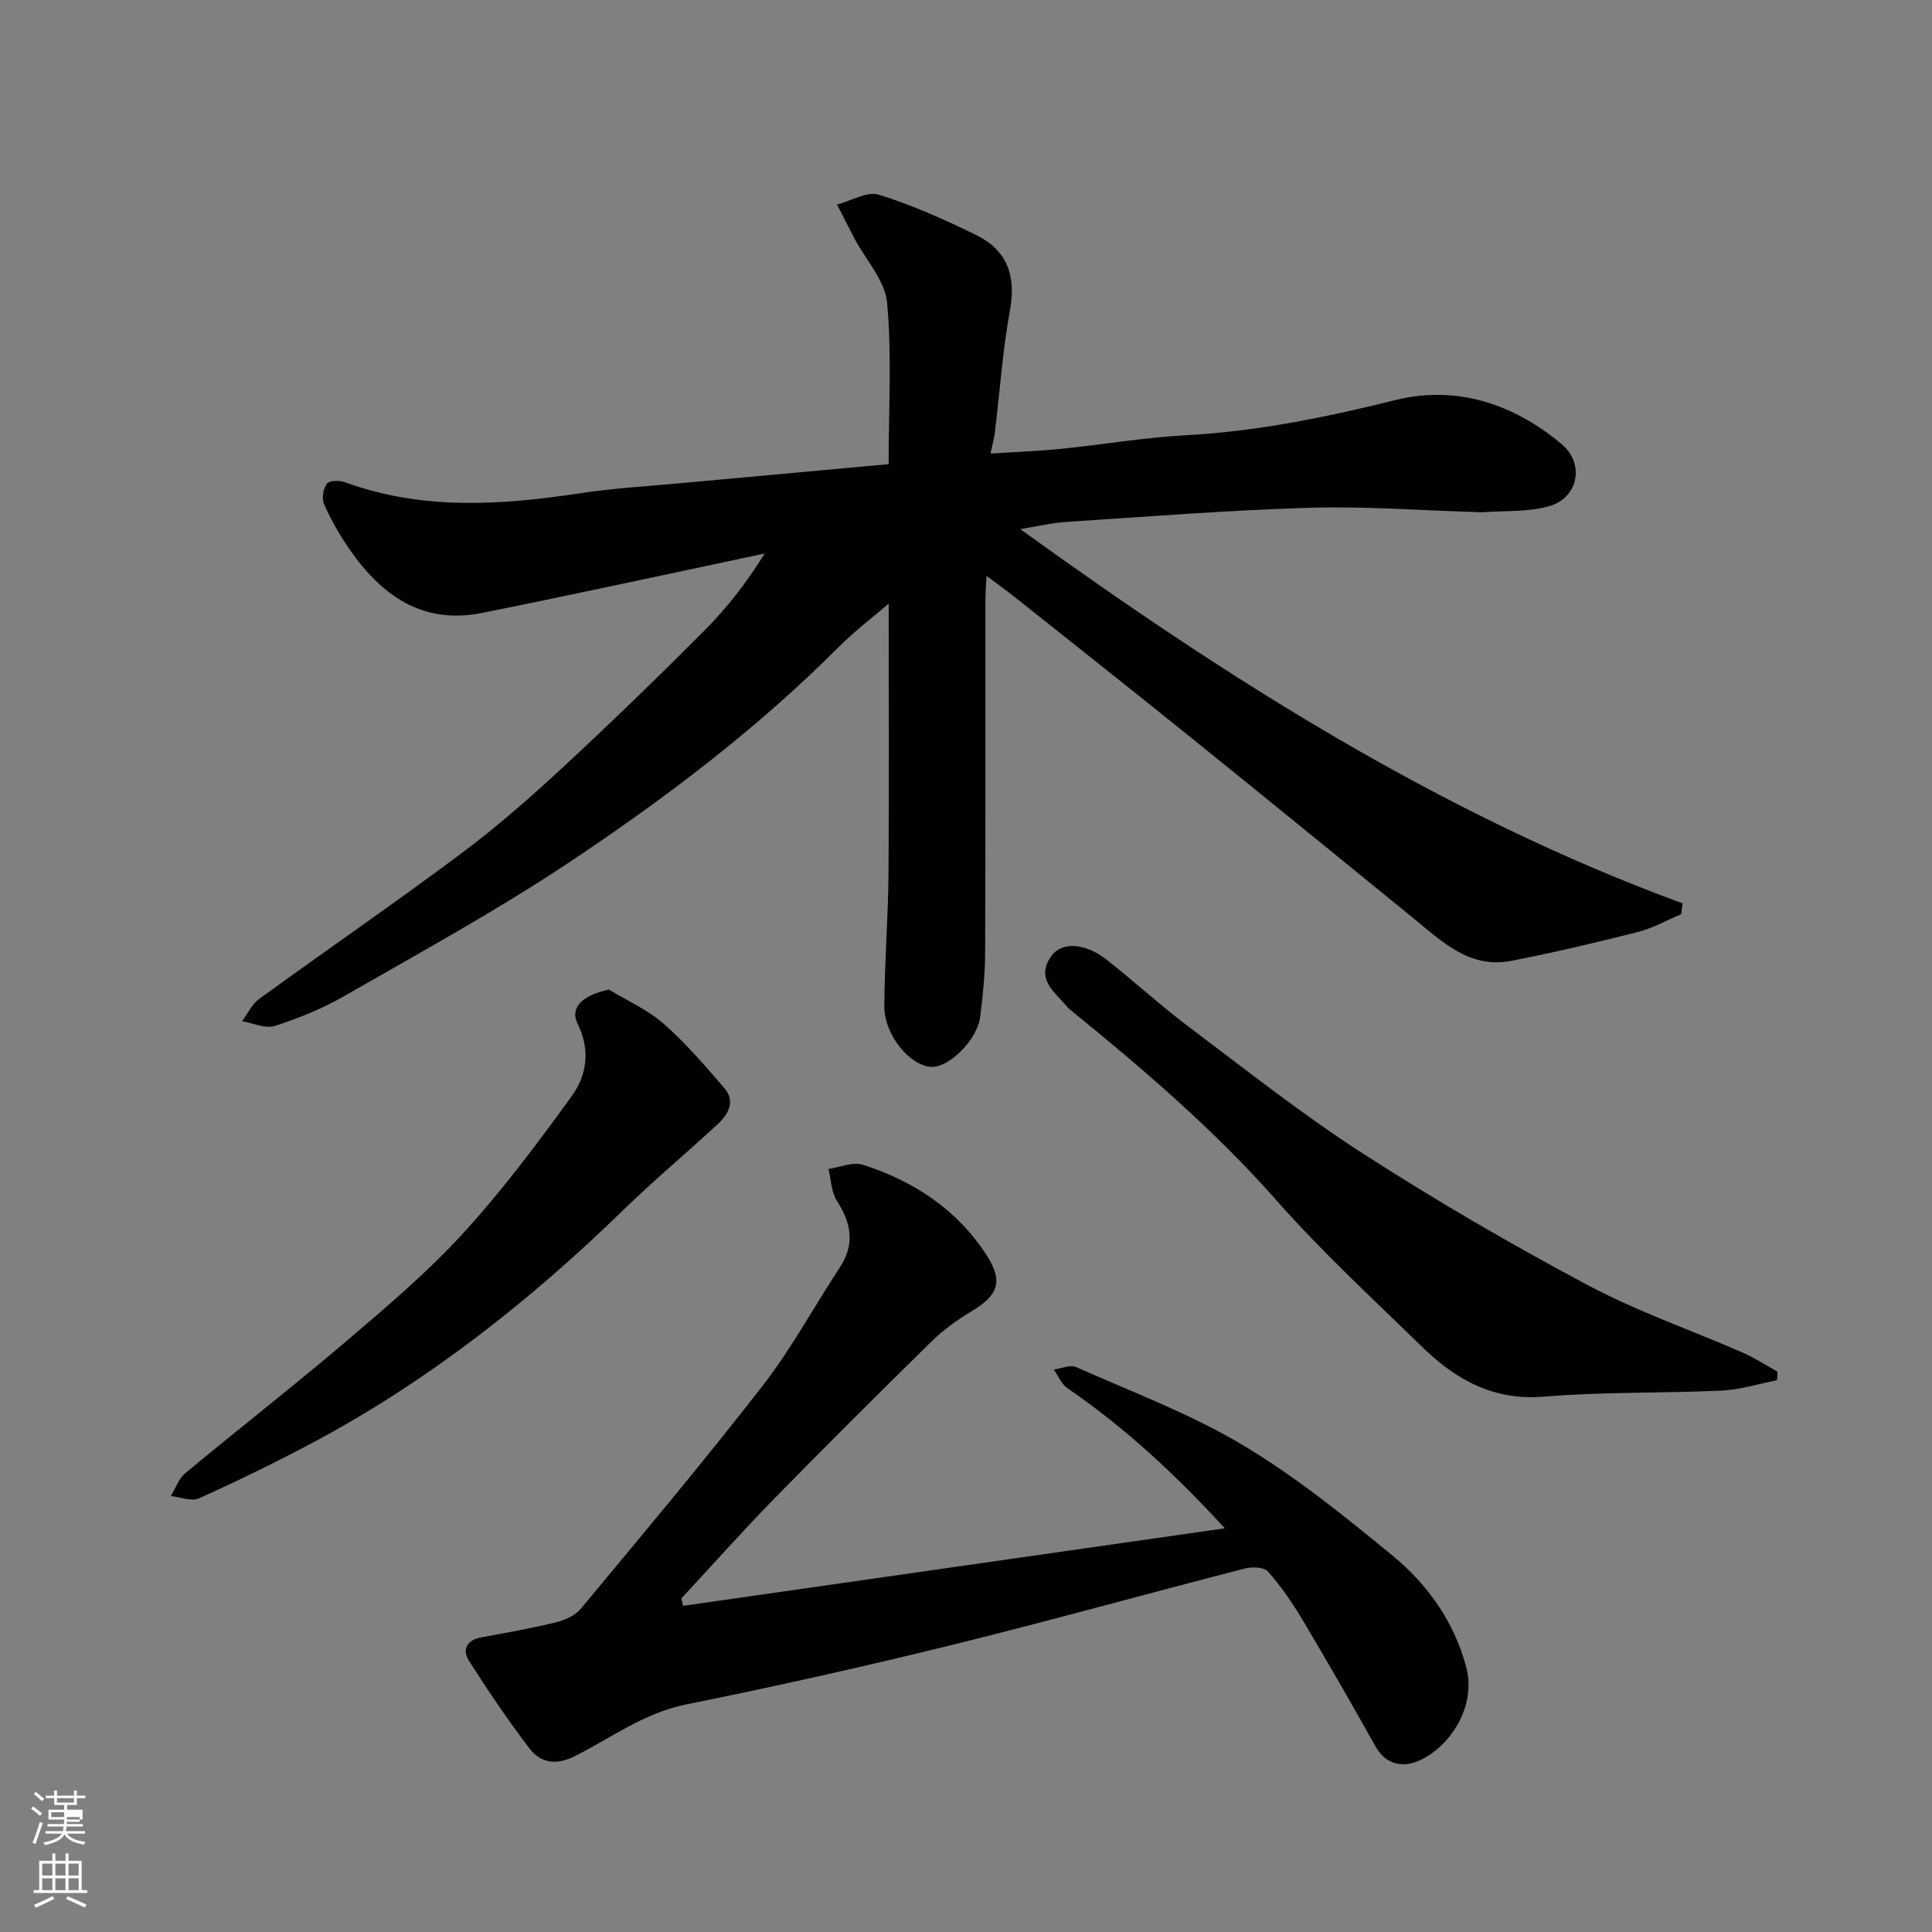 <svg enable-background="new 0 0 400 400" viewBox="0 0 400 400" xmlns="http://www.w3.org/2000/svg"><rect x="0" y="0" width="400" height="400" fill="#808080" stroke="none"/><path d="m6.44 374.46.42-.45c.65.47 1.27.95 1.85 1.44l-.45.49c-.65-.56-1.25-1.06-1.82-1.48m.93 7.33-.63-.26c.55-1.36 1.05-2.8 1.52-4.33.19.1.38.19.59.27-.46 1.29-.95 2.73-1.48 4.32m-.38-10.38.44-.42c.43.34 1.01.82 1.74 1.44l-.49.49c-.53-.51-1.09-1.01-1.69-1.51m2.5.35h1.72v-1.04h.59v1.04h3.52v-1.04h.59v1.04h1.75v.53h-1.75v1.42h-2.03v.97h3.22v2.03h-3.24c0 .35-.01.66-.03.93h3.32v.53h-3.37c-.03.27-.08.58-.15.94h3.96v.53h-3.71c.67.92 1.93 1.48 3.79 1.68-.13.24-.23.44-.29.59-2.13-.38-3.48-1.08-4.04-2.12-.43.97-1.77 1.72-4.03 2.23-.09-.19-.2-.37-.33-.55 2.1-.42 3.37-1.03 3.81-1.83h-3.36v-.53h3.58c.08-.29.13-.61.16-.94h-3.33v-.53h3.39c.02-.27.04-.58.04-.93h-3.23v-2.03h3.25v-.97h-2.07v-1.42h-1.73zm1.12 3.44v1h2.65c.01-.3.02-.44.01-.4v-.25-.35zm1.19-2h3.52v-.91h-3.52zm4.71 3h-2.63v.59c0 .15-.01.28-.01.4h2.64v-1.99z" fill="#fbfcfa"/><path d="m13.56 383.74h.63v1.52h2.72v6.07h1.13v.6h-11.06v-.6h1.13v-6.07h2.73v-1.52h.63v1.52h2.1v-1.52zm-2.69 8.83.38.56c-1.24.63-2.53 1.25-3.85 1.85-.1-.21-.21-.42-.34-.63 1.36-.55 2.63-1.15 3.81-1.78m-2.13-4.27h2.1v-2.45h-2.1zm0 3.04h2.1v-2.46h-2.1zm2.72-3.04h2.1v-2.45h-2.1zm0 3.04h2.1v-2.46h-2.1zm6.07 3.6c-1.41-.71-2.7-1.3-3.86-1.78l.35-.56c1.45.62 2.75 1.19 3.88 1.72zm-1.25-9.09h-2.1v2.45h2.1zm-2.09 5.49h2.1v-2.46h-2.1z" fill="#fbfcfa"/><g fill="#010101"><path d="m183.98 96.1c0-11.66.68-22.63-.32-33.44-.43-4.59-4.41-8.84-6.74-13.26-1.23-2.33-2.41-4.7-3.61-7.05 2.9-.76 6.2-2.8 8.64-2.04 6.93 2.15 13.64 5.15 20.17 8.36 6.3 3.09 8.3 8.32 7 15.43-1.52 8.36-2.11 16.88-3.13 25.33-.15 1.28-.51 2.53-.91 4.47 4.94-.32 9.77-.49 14.56-.97 8.64-.87 17.25-2.35 25.91-2.82 14.78-.8 29.06-3.73 43.41-7.29 12.58-3.11 24.47.79 34.41 9.18 4.8 4.05 3.37 11.11-2.67 12.81-4.36 1.23-9.17.9-13.78 1.25-.49.04-1-.04-1.5-.05-11.43-.34-22.88-1.22-34.29-.88-16.82.5-33.61 1.84-50.4 2.93-3.03.2-6.02.93-9.49 1.49 42.98 31.03 87.21 59.15 137.12 77.49-.1.74-.2 1.49-.3 2.23-2.99 1.26-5.88 2.91-9 3.7-8.67 2.2-17.38 4.25-26.16 5.96-8.69 1.69-14.41-4.05-20.4-8.93-15.63-12.73-31.26-25.47-46.96-38.13-11.74-9.46-23.57-18.81-35.37-28.19-1.77-1.41-3.62-2.73-5.92-4.46-.09 1.96-.23 3.52-.23 5.08-.01 24.33.04 48.66-.06 72.98-.02 4.43-.46 8.88-1.03 13.28-.62 4.73-6.36 10.41-10.02 10.33-4.42-.11-9.85-6.58-9.82-12.54.04-9.1.79-18.2.86-27.3.15-18.74.04-37.47.04-56.07-3.15 2.71-7.03 5.65-10.43 9.06-17.02 17.04-36.15 31.5-56.11 44.76-14.92 9.91-30.71 18.54-46.26 27.47-4.49 2.58-9.39 4.57-14.32 6.15-1.94.62-4.48-.6-6.75-.99 1.17-1.57 2.05-3.54 3.56-4.63 13.87-10.07 28-19.79 41.74-30.04 7.37-5.5 14.32-11.6 21.07-17.85 9.99-9.25 19.76-18.74 29.37-28.38 4.62-4.64 8.68-9.84 12.46-15.93-19.5 4.12-38.96 8.37-58.5 12.3-12.3 2.48-20.86-3.61-27.48-13.21-2.02-2.92-3.8-6.06-5.25-9.3-.52-1.16-.17-3.22.6-4.27.5-.68 2.64-.68 3.78-.27 16 5.85 32.26 4.75 48.67 2.27 6.98-1.06 14.05-1.46 21.09-2.11 14.4-1.33 28.79-2.64 42.75-3.91z"/><path d="m141.43 332.47c37.06-5.31 74.13-10.61 112.16-16.05-10.48-11.41-20.85-20.97-32.61-29.02-1.24-.85-1.88-2.55-2.8-3.86 1.56-.2 3.4-1.05 4.62-.5 11.58 5.15 23.59 9.64 34.42 16.1 11.03 6.57 21.17 14.78 31.13 22.97 7.26 5.97 12.71 13.68 15.2 23 2.22 8.28-3.45 16.7-9.87 19.47-3.16 1.37-6.73.87-8.89-2.99-4.93-8.83-9.98-17.6-15.16-26.29-2.08-3.49-4.42-6.89-7.1-9.93-.81-.92-3.27-1.02-4.75-.64-20.48 5.27-40.86 10.96-61.39 16.01-18.02 4.43-36.15 8.48-54.34 12.15-8.62 1.74-15.4 6.83-22.89 10.63-3.9 1.98-7.15 1.63-9.57-1.56-4.43-5.83-8.55-11.91-12.49-18.1-1.45-2.28-.52-4.29 2.5-4.85 5.11-.95 10.25-1.84 15.3-3.07 1.92-.47 4.14-1.4 5.34-2.85 12.68-15.27 25.46-30.47 37.62-46.14 5.98-7.7 10.67-16.39 16.04-24.58 3.14-4.79 2.34-9.13-.61-13.72-1.18-1.83-1.21-4.4-1.76-6.63 2.39-.34 5.05-1.54 7.12-.87 10.56 3.38 19.56 9.32 25.64 18.76 3.54 5.51 2.3 8.32-3.24 11.64-2.93 1.76-5.77 3.82-8.2 6.2-10.94 10.74-21.81 21.55-32.53 32.51-6.58 6.73-12.85 13.77-19.25 20.68.11.5.24 1.01.36 1.53z"/><path d="m367.91 285.76c-3.83.75-7.63 1.97-11.49 2.15-12.25.57-24.55.23-36.75 1.25-10.59.89-18.4-3.62-25.39-10.45-10.13-9.89-20.58-19.51-29.93-30.11-12.95-14.68-27.68-27.28-42.78-39.55-.26-.21-.5-.44-.71-.7-2.52-3.02-6.52-5.67-3.22-10.38 2.13-3.04 6.99-2.8 11.46.72 5.8 4.56 11.25 9.57 17.15 14 11.87 8.92 23.56 18.18 36.02 26.2 15.06 9.7 30.59 18.73 46.4 27.15 10.3 5.49 21.47 9.34 32.21 14.04 2.48 1.08 4.76 2.6 7.13 3.91-.04.59-.07 1.18-.1 1.77z"/><path d="m126.08 204.88c3.82 2.33 8.04 4.19 11.35 7.1 4.57 4.02 8.59 8.7 12.57 13.34 2.3 2.69.79 5.39-1.37 7.39-6.41 5.95-13.15 11.55-19.41 17.65-19.49 18.98-40.68 35.68-64.76 48.48-7.63 4.05-15.41 7.84-23.28 11.38-1.55.7-3.86-.28-5.82-.48.98-1.6 1.64-3.6 3-4.73 11.11-9.23 22.5-18.1 33.49-27.46 8.3-7.07 16.69-14.18 24.02-22.2 8.16-8.91 15.45-18.67 22.54-28.47 3.11-4.3 3.85-9.57 1.17-14.94-1.65-3.36 1.07-5.91 6.5-7.06z"/></g></svg>
